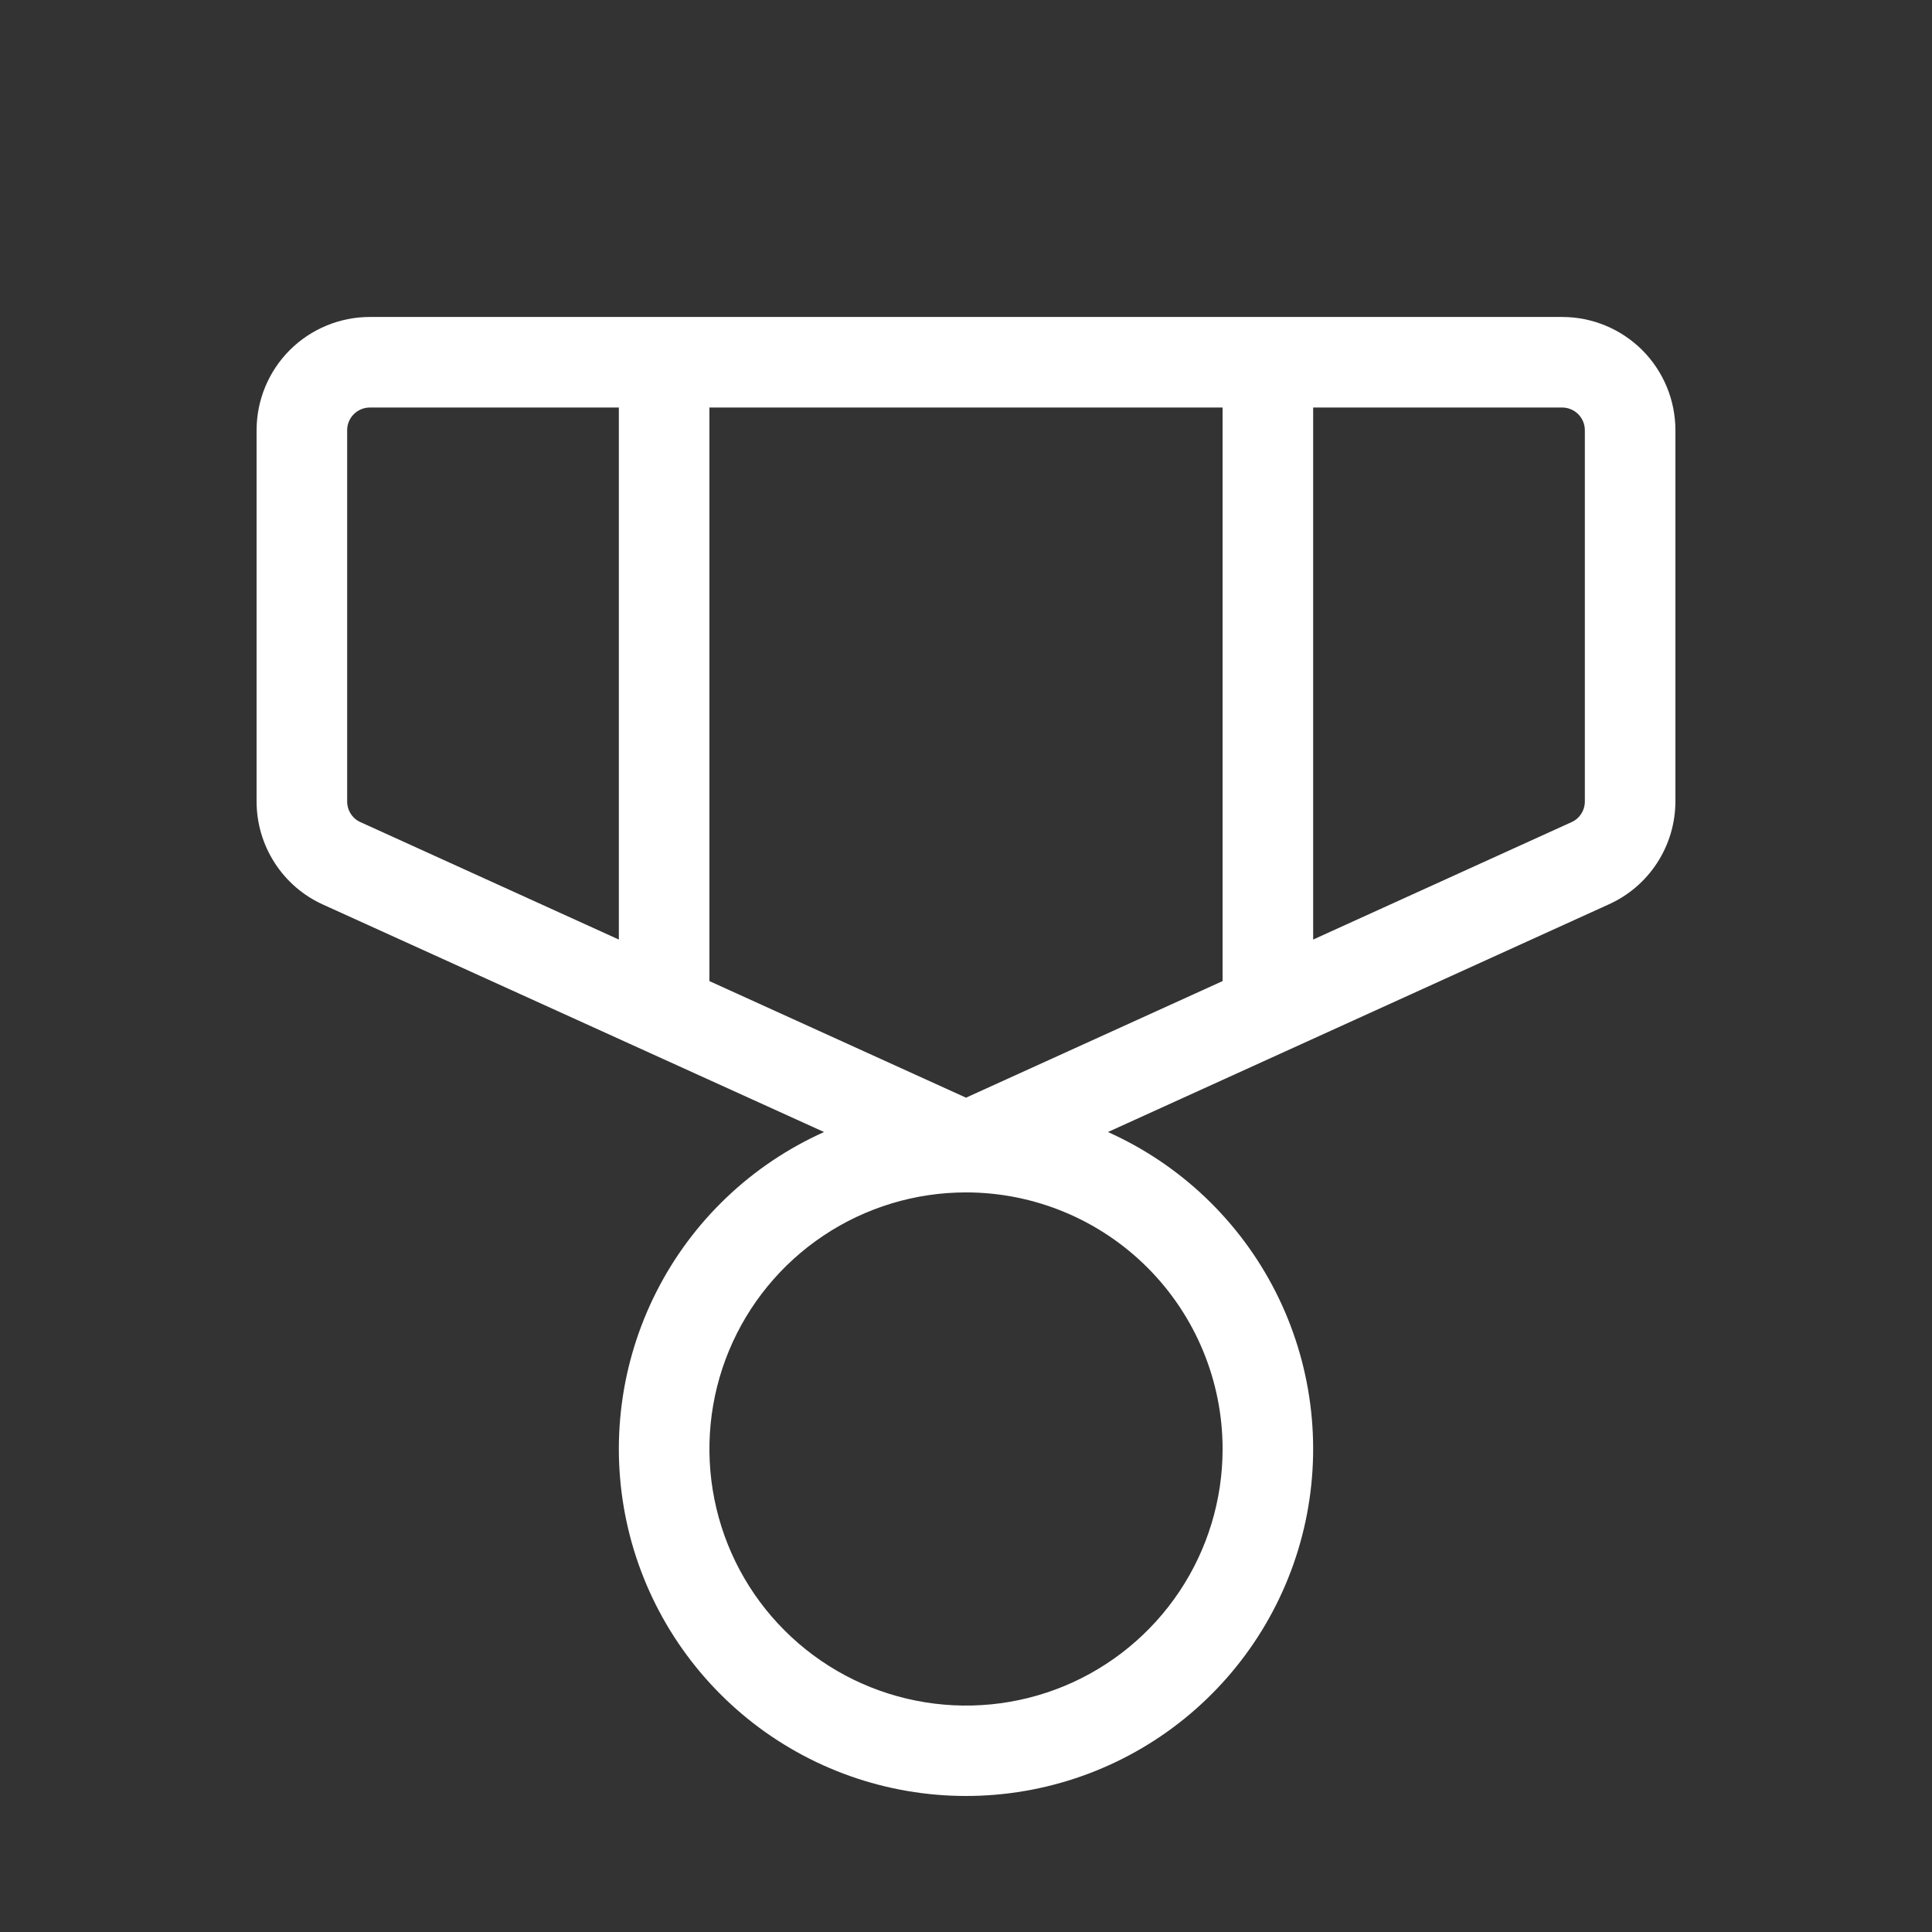 <svg width="32" height="32" viewBox="0 0 32 32" fill="none" xmlns="http://www.w3.org/2000/svg">
<rect x="0" y="0" width="32" height="32" fill="#333333" stroke="none"/>
<path d="M25.875 5.25H6.125C5.628 5.25 5.151 5.448 4.799 5.799C4.448 6.151 4.25 6.628 4.25 7.125V13.276C4.25 13.636 4.354 13.988 4.549 14.291C4.743 14.593 5.021 14.834 5.349 14.982L13.649 18.75C12.448 19.288 11.467 20.222 10.872 21.396C10.277 22.57 10.102 23.912 10.377 25.2C10.652 26.487 11.361 27.64 12.384 28.468C13.407 29.296 14.684 29.747 16 29.747C17.316 29.747 18.593 29.296 19.616 28.468C20.639 27.64 21.348 26.487 21.623 25.2C21.898 23.912 21.723 22.57 21.128 21.396C20.532 20.222 19.552 19.288 18.351 18.75L26.651 14.977C26.978 14.829 27.255 14.59 27.45 14.288C27.645 13.986 27.749 13.635 27.75 13.276V7.125C27.75 6.628 27.552 6.151 27.201 5.799C26.849 5.448 26.372 5.25 25.875 5.25ZM20.25 6.75V16.25L16 18.181L11.75 16.25V6.75H20.25ZM5.75 13.276V7.125C5.75 7.026 5.79 6.93 5.86 6.86C5.93 6.79 6.026 6.75 6.125 6.75H10.25V15.562L5.97 13.617C5.904 13.588 5.849 13.54 5.81 13.479C5.771 13.419 5.75 13.348 5.75 13.276ZM20.25 24C20.25 24.841 20.001 25.662 19.534 26.361C19.067 27.06 18.403 27.605 17.626 27.927C16.85 28.248 15.995 28.332 15.171 28.168C14.346 28.004 13.589 27.6 12.995 27.005C12.4 26.411 11.996 25.654 11.832 24.829C11.668 24.005 11.752 23.15 12.073 22.374C12.395 21.597 12.94 20.933 13.639 20.466C14.338 19.999 15.159 19.75 16 19.75C17.127 19.75 18.208 20.198 19.005 20.995C19.802 21.792 20.25 22.873 20.25 24ZM26.25 13.276C26.25 13.348 26.229 13.419 26.19 13.479C26.151 13.54 26.096 13.588 26.03 13.617L21.75 15.562V6.75H25.875C25.974 6.75 26.07 6.79 26.14 6.86C26.21 6.93 26.25 7.026 26.25 7.125V13.276Z" fill="white"/>
</svg>
